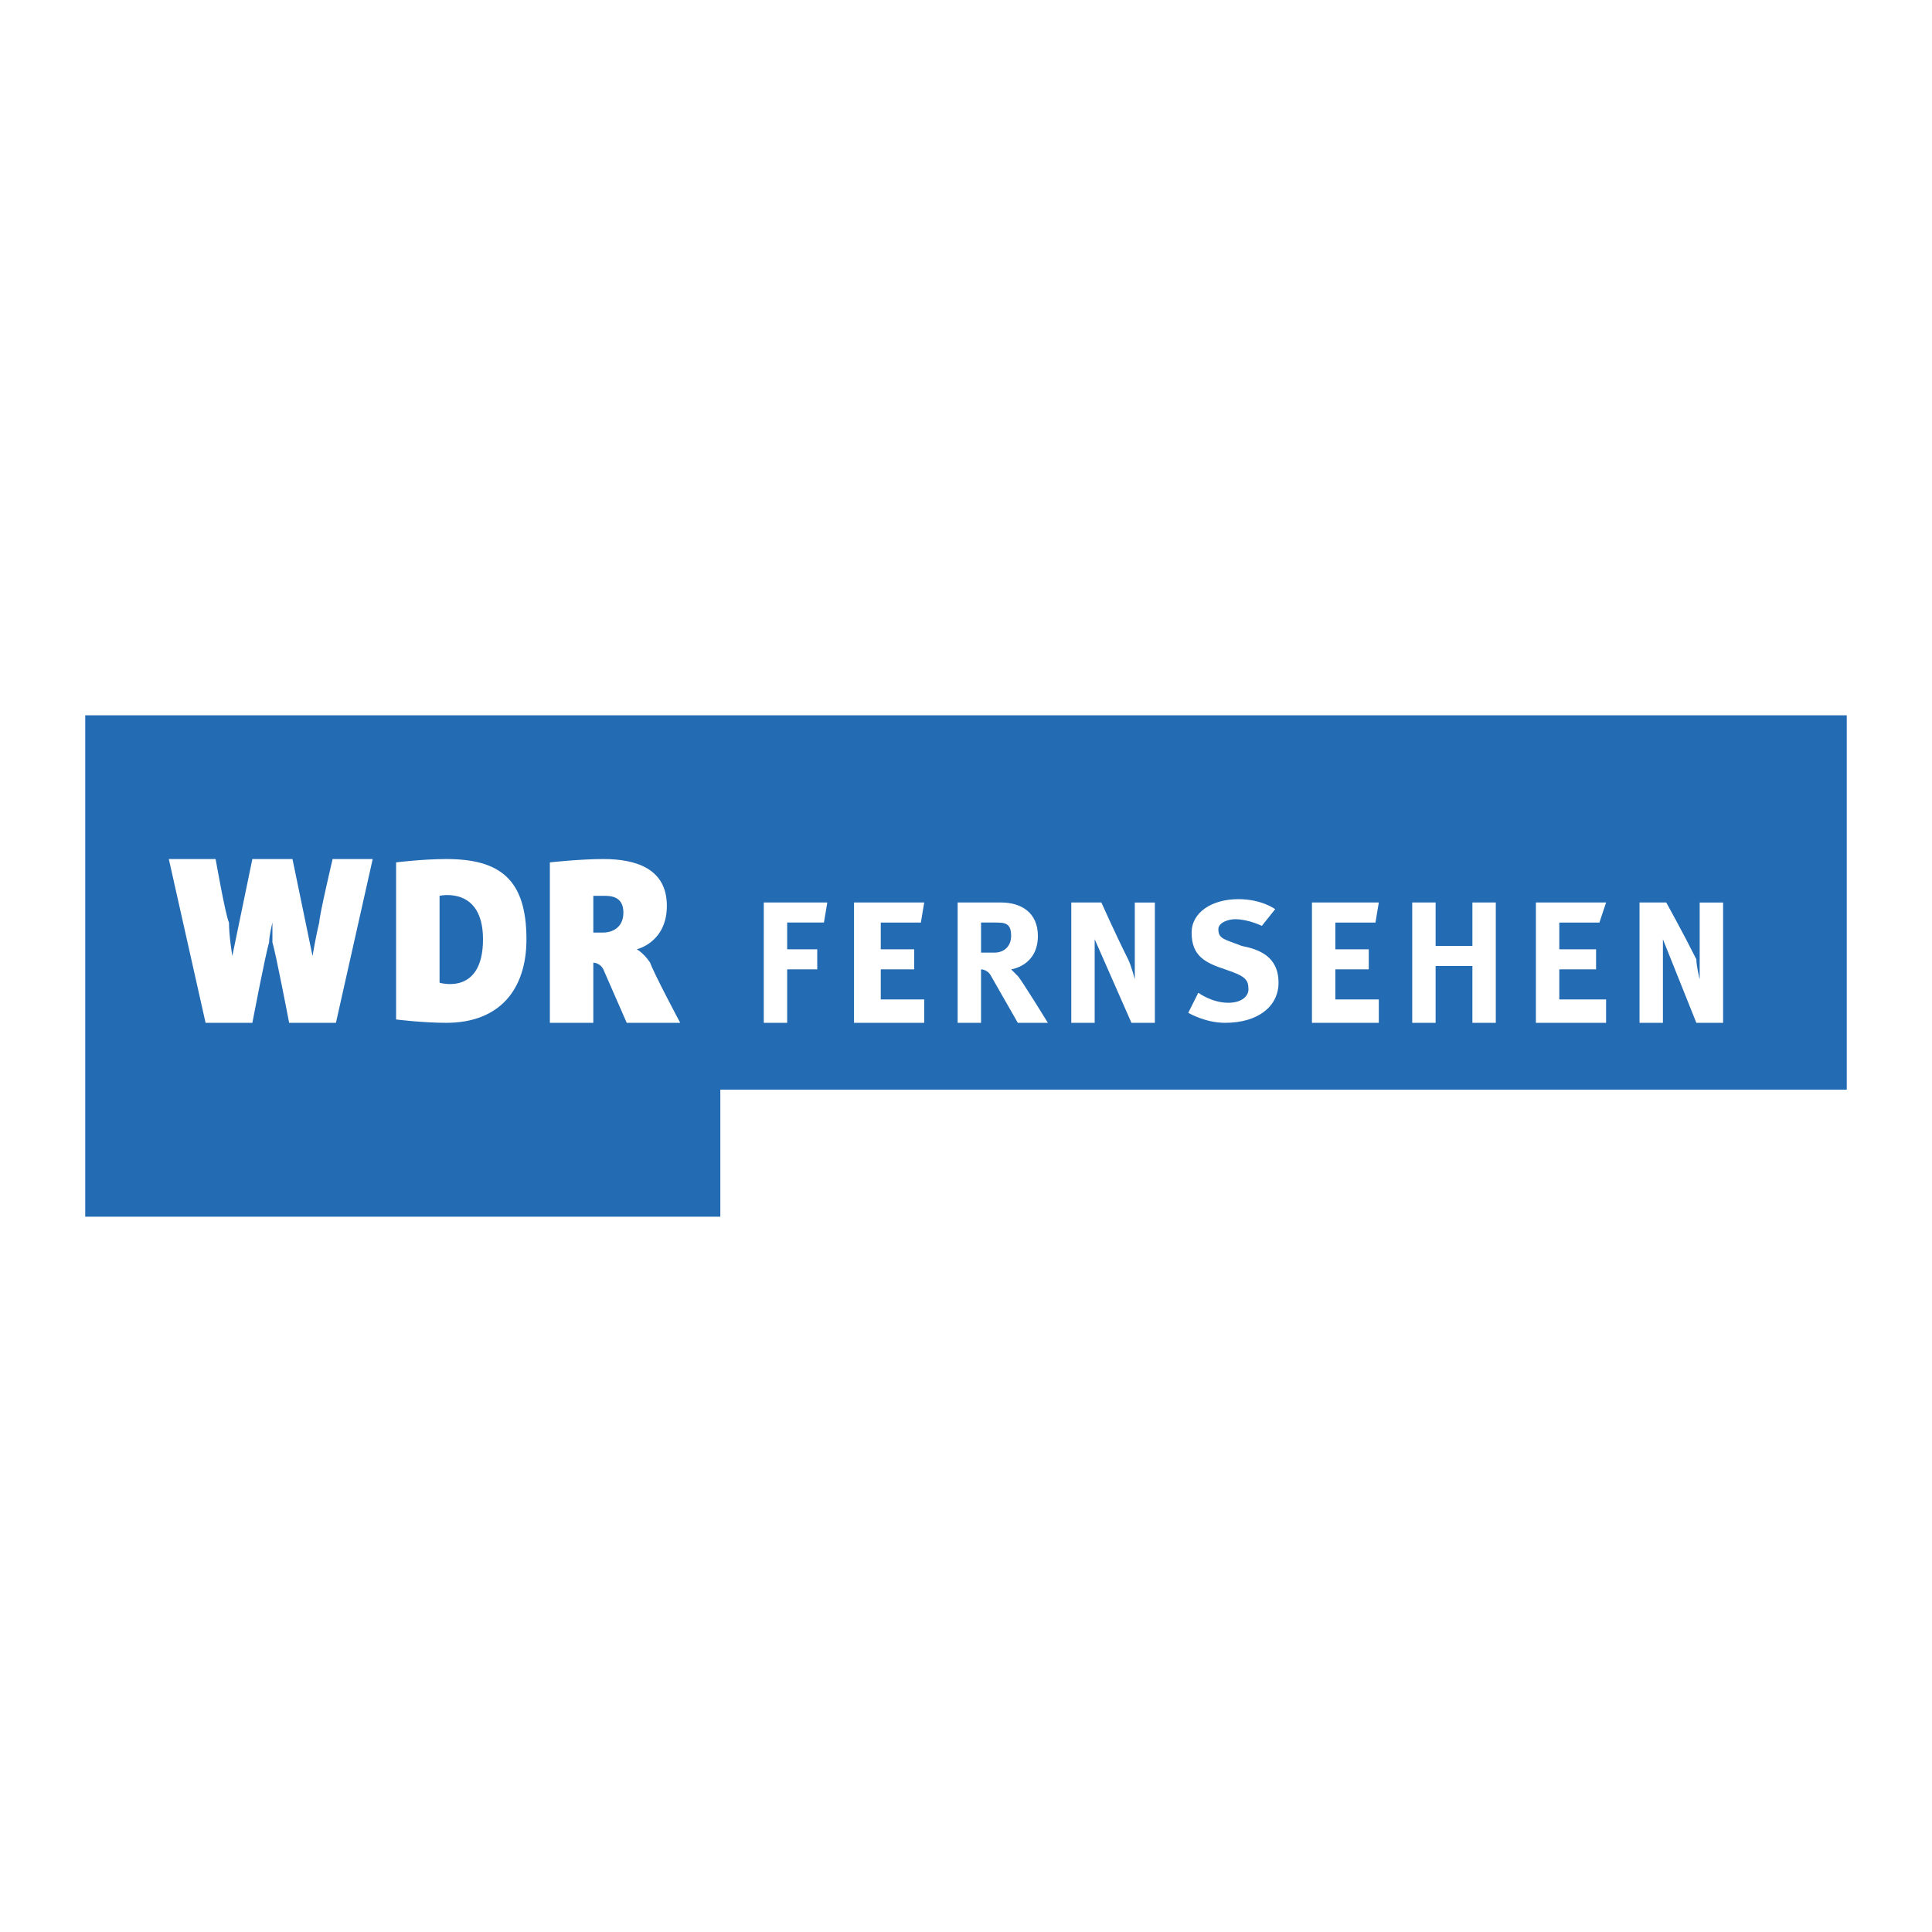 <svg xmlns="http://www.w3.org/2000/svg" width="2500" height="2500" viewBox="0 0 192.756 192.756"><g fill-rule="evenodd" clip-rule="evenodd"><path fill="#fff" d="M0 0h192.756v192.756H0V0z"/><path d="M60.195 89.375h-1v3.668h1c.667 0 2.001-.333 2.001-2.001 0-1.667-1.334-1.667-2.001-1.667zM99.213 92.042h-1.334v3.001h1.334c1 0 1.668-.667 1.668-1.667 0-1.334-.668-1.334-1.668-1.334zM43.854 89.375v8.67s4.335 1.334 4.335-4.334c0-5.337-4.335-4.336-4.335-4.336z" fill="#236bb3"/><path d="M8.504 71.366v50.024h63.363v-12.674h112.385v-37.35H8.504zm25.012 30.681h-4.669s-1.334-7.003-1.667-8.003v-2.001s-.333 1.334-.333 2.001c-.333 1-1.667 8.003-1.667 8.003h-4.669l-3.668-16.34h4.668s1 5.669 1.334 6.336c0 1.334.333 3.335.333 3.335l2.001-9.671h4.002l2.001 9.671s.333-2.001.667-3.335c0-.667 1.334-6.336 1.334-6.336h4.002l-3.669 16.34zm11.005 0c-2.334 0-5.002-.334-5.002-.334V86.04s2.668-.333 5.002-.333c5.335 0 8.003 2.001 8.003 8.004 0 5.002-2.668 8.336-8.003 8.336zm18.008 0l-2.334-5.336c-.334-.666-1-.666-1-.666v6.002H54.86V86.04s3.001-.333 5.336-.333c3.335 0 6.336 1 6.336 4.668S63.53 94.71 63.53 94.71s.667.333 1.334 1.334c.333 1 3.001 6.002 3.001 6.002h-5.336v.001zm19.676-10.005h-3.668v2.668h3.001v2h-3.001v5.336h-2.334V90.042h6.336l-.334 2zm10.004 10.005h-7.003V90.042h7.003l-.333 2.001h-4.002v2.668h3.335v2h-3.335v3.002h4.335v2.334zm9.338 0l-2.668-4.668c-.334-.668-1-.668-1-.668v5.336h-2.334V90.042h4.334c2.002 0 3.67 1 3.67 3.335 0 3.001-2.668 3.334-2.668 3.334l.666.668c.334.332 3.002 4.668 3.002 4.668h-3.002zm13.674 0h-2.336l-3.668-8.336v8.336h-2.334V90.042h3.002s1.334 3.001 2.668 5.67c.332.667.666 2 .666 2v-7.669h2.002v12.004zm7.002 0c-2 0-3.668-1-3.668-1l1-2.002s1.334 1.002 3.002 1.002c1.334 0 2.002-.668 2.002-1.334 0-1.002-.334-1.334-2.336-2.002-2-.666-3.334-1.333-3.334-3.668 0-2.001 2-3.334 4.668-3.334 2.336 0 3.67 1 3.67 1l-1.334 1.667s-1.334-.667-2.668-.667c-.668 0-1.668.333-1.668 1 0 1.001.666 1.001 2.334 1.667 1.668.333 3.668 1 3.668 3.668 0 2.335-2 4.003-5.336 4.003zm15.341 0h-6.67V90.042h6.67l-.334 2.001h-4.002v2.668h3.334v2h-3.334v3.002h4.336v2.334zm11.672 0h-2.334v-5.669h-3.67v5.669h-2.334V90.042h2.334v4.335h3.67v-4.335h2.334v12.005zm11.004 0h-7.002V90.042h7.002l-.666 2.001h-4.002v2.668h3.668v2h-3.668v3.002h4.668v2.334zm11.674 0h-2.668l-3.336-8.336v8.336h-2.334V90.042h2.668s1.668 3.001 3.002 5.67c0 .667.332 2 .332 2v-7.669h2.336v12.004z" fill="#236bb3"/></g></svg>